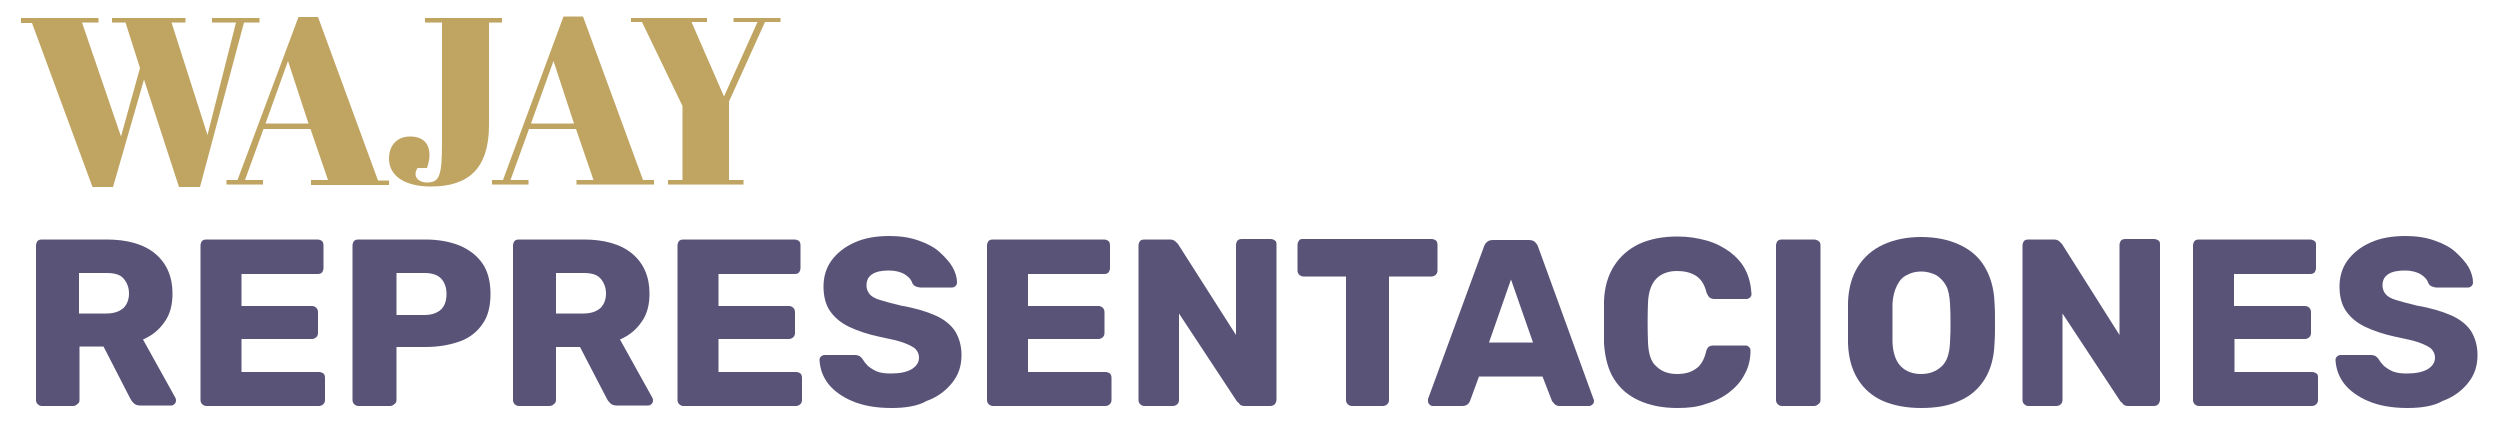 <?xml version="1.0" encoding="utf-8"?>
<!-- Generator: Adobe Illustrator 28.2.0, SVG Export Plug-In . SVG Version: 6.00 Build 0)  -->
<svg version="1.1" id="Capa_1" xmlns="http://www.w3.org/2000/svg" xmlns:xlink="http://www.w3.org/1999/xlink" x="0px" y="0px"
	 viewBox="0 0 500 85" style="enable-background:new 0 0 500 85;" xml:space="preserve">
<style type="text/css">
	.st0{fill:#C0A461;}
	.st1{fill:#595378;}
</style>
<g>
	<path class="st0" d="M28,13.6l-2.9-9.1h-2.7V3.6h14.7v0.9h-2.8L41.5,27l5.7-22.5h-4.8V3.6h9.5v0.9h-3.1L40,37.4h-4.2l-7-21.5
		l-6.2,21.5h-4.1L6.4,4.6H4.2V3.6h15.5v0.9h-3.3l7.8,22.8L28,13.6z"/>
	<path class="st0" d="M62.1,25.8h-9.4L49,36h3.6v0.9h-7.3V36h2.2L59.7,3.4h3.9l12,32.7h2.2v0.9H62.2V36h3.4L62.1,25.8z M53.1,24.7
		h8.6l-4.1-12.5L53.1,24.7z"/>
	<path class="st0" d="M100.4,3.6v0.9h-2.6v20.5c0,8.7-4.1,12.3-11.6,12.3c-5.1,0-8.4-2-8.4-5.6c0-2.7,1.7-4.4,4.2-4.4
		c2.8,0,3.9,1.6,3.9,3.7c0,0.8-0.2,1.7-0.5,2.6h-1.9c-0.3,0.5-0.4,0.9-0.4,1.2c0,1,1,1.7,2.3,1.7c2.5,0,3-1.3,3-8v-24H85V3.6H100.4z
		"/>
	<path class="st0" d="M115.2,25.8h-9.4L102.1,36h3.6v0.9h-7.3V36h2.2l12.1-32.7h3.9l12,32.7h2.2v0.9h-15.5V36h3.4L115.2,25.8z
		 M106.2,24.7h8.6l-4.1-12.5L106.2,24.7z"/>
	<path class="st0" d="M151.5,4.4h-4.8V3.6h9.4v0.8h-3.1l-7.2,15.9V36h2.9v0.9h-15.1V36h2.9V21.2l-8.1-16.8h-2.2V3.6h15.2v0.8h-3.1
		l6.5,14.9L151.5,4.4z"/>
	<path class="st1" d="M8.4,81.2c-0.3,0-0.6-0.1-0.9-0.4c-0.2-0.2-0.3-0.5-0.3-0.8V49.1c0-0.3,0.1-0.6,0.3-0.9
		c0.2-0.2,0.5-0.3,0.9-0.3h12.9c4.1,0,7.4,0.9,9.7,2.8c2.3,1.9,3.5,4.6,3.5,8c0,2.3-0.5,4.2-1.6,5.7c-1.1,1.6-2.5,2.7-4.3,3.5
		l6.5,11.7c0.1,0.2,0.1,0.4,0.1,0.5c0,0.3-0.1,0.5-0.3,0.7c-0.2,0.2-0.4,0.3-0.7,0.3H28c-0.6,0-1-0.2-1.3-0.5
		c-0.3-0.3-0.5-0.6-0.6-0.8l-5.4-10.5h-4.8V80c0,0.3-0.1,0.6-0.4,0.8c-0.2,0.2-0.5,0.4-0.9,0.4H8.4z M15.8,62.7h5.5
		c1.5,0,2.6-0.4,3.4-1.1c0.7-0.7,1.1-1.7,1.1-2.9s-0.4-2.2-1.1-3c-0.7-0.8-1.8-1.1-3.4-1.1h-5.5V62.7z"/>
	<path class="st1" d="M41.3,81.2c-0.3,0-0.6-0.1-0.9-0.4c-0.2-0.2-0.3-0.5-0.3-0.8V49.1c0-0.3,0.1-0.6,0.3-0.9
		c0.2-0.2,0.5-0.3,0.9-0.3h22.2c0.3,0,0.6,0.1,0.9,0.3c0.2,0.2,0.3,0.5,0.3,0.9v4.5c0,0.3-0.1,0.6-0.3,0.9c-0.2,0.2-0.5,0.3-0.9,0.3
		H48.3v6.4h14.1c0.3,0,0.6,0.1,0.9,0.4c0.2,0.2,0.3,0.5,0.3,0.9v4.1c0,0.3-0.1,0.6-0.3,0.8c-0.2,0.2-0.5,0.4-0.9,0.4H48.3v6.6h15.5
		c0.3,0,0.6,0.1,0.9,0.3c0.2,0.2,0.3,0.5,0.3,0.9V80c0,0.3-0.1,0.6-0.3,0.8c-0.2,0.2-0.5,0.4-0.9,0.4H41.3z"/>
	<path class="st1" d="M71.7,81.2c-0.3,0-0.6-0.1-0.9-0.4c-0.2-0.2-0.3-0.5-0.3-0.8V49.1c0-0.3,0.1-0.6,0.3-0.9
		c0.2-0.2,0.5-0.3,0.9-0.3H85c2.6,0,4.9,0.4,6.9,1.2c1.9,0.8,3.5,2,4.6,3.6c1.1,1.6,1.6,3.7,1.6,6.1c0,2.4-0.5,4.5-1.6,6
		c-1.1,1.6-2.6,2.8-4.6,3.5s-4.2,1.1-6.9,1.1h-5.7V80c0,0.3-0.1,0.6-0.4,0.8c-0.2,0.2-0.5,0.4-0.9,0.4H71.7z M79.2,63h5.6
		c1.4,0,2.4-0.3,3.3-1c0.8-0.7,1.2-1.8,1.2-3.2c0-1.2-0.3-2.2-1-3c-0.7-0.8-1.8-1.2-3.4-1.2h-5.6V63z"/>
	<path class="st1" d="M103.8,81.2c-0.3,0-0.6-0.1-0.9-0.4c-0.2-0.2-0.3-0.5-0.3-0.8V49.1c0-0.3,0.1-0.6,0.3-0.9
		c0.2-0.2,0.5-0.3,0.9-0.3h12.9c4.1,0,7.4,0.9,9.7,2.8c2.3,1.9,3.5,4.6,3.5,8c0,2.3-0.5,4.2-1.6,5.7c-1.1,1.6-2.5,2.7-4.3,3.5
		l6.5,11.7c0.1,0.2,0.1,0.4,0.1,0.5c0,0.3-0.1,0.5-0.3,0.7c-0.2,0.2-0.4,0.3-0.7,0.3h-6.3c-0.6,0-1-0.2-1.3-0.5
		c-0.3-0.3-0.5-0.6-0.6-0.8L116,69.4h-4.8V80c0,0.3-0.1,0.6-0.4,0.8c-0.2,0.2-0.5,0.4-0.9,0.4H103.8z M111.2,62.7h5.5
		c1.5,0,2.6-0.4,3.4-1.1c0.7-0.7,1.1-1.7,1.1-2.9s-0.4-2.2-1.1-3c-0.7-0.8-1.8-1.1-3.4-1.1h-5.5V62.7z"/>
	<path class="st1" d="M136.7,81.2c-0.3,0-0.6-0.1-0.9-0.4c-0.2-0.2-0.3-0.5-0.3-0.8V49.1c0-0.3,0.1-0.6,0.3-0.9
		c0.2-0.2,0.5-0.3,0.9-0.3h22.2c0.3,0,0.6,0.1,0.9,0.3c0.2,0.2,0.3,0.5,0.3,0.9v4.5c0,0.3-0.1,0.6-0.3,0.9c-0.2,0.2-0.5,0.3-0.9,0.3
		h-15.2v6.4h14.1c0.3,0,0.6,0.1,0.9,0.4c0.2,0.2,0.3,0.5,0.3,0.9v4.1c0,0.3-0.1,0.6-0.3,0.8c-0.2,0.2-0.5,0.4-0.9,0.4h-14.1v6.6
		h15.5c0.3,0,0.6,0.1,0.9,0.3c0.2,0.2,0.3,0.5,0.3,0.9V80c0,0.3-0.1,0.6-0.3,0.8c-0.2,0.2-0.5,0.4-0.9,0.4H136.7z"/>
	<path class="st1" d="M178.3,81.6c-3.2,0-5.8-0.5-7.9-1.4c-2.1-0.9-3.7-2.1-4.8-3.5c-1.1-1.5-1.6-3-1.7-4.7c0-0.3,0.1-0.5,0.3-0.7
		c0.2-0.2,0.5-0.3,0.7-0.3h6c0.4,0,0.8,0.1,1,0.2c0.2,0.2,0.5,0.4,0.6,0.6c0.3,0.5,0.6,0.9,1.1,1.4c0.5,0.4,1.1,0.8,1.8,1.1
		c0.8,0.3,1.7,0.4,2.8,0.4c1.8,0,3.2-0.3,4.2-0.9c0.9-0.6,1.4-1.3,1.4-2.3c0-0.7-0.3-1.3-0.8-1.8c-0.5-0.4-1.3-0.8-2.4-1.2
		c-1.1-0.4-2.6-0.7-4.5-1.1c-2.4-0.5-4.5-1.2-6.2-2c-1.7-0.8-3-1.9-3.9-3.2c-0.9-1.3-1.3-3-1.3-4.9c0-1.9,0.5-3.7,1.6-5.2
		s2.6-2.7,4.6-3.6c2-0.9,4.3-1.3,7-1.3c2.2,0,4.1,0.3,5.8,0.9c1.7,0.6,3.1,1.3,4.2,2.3c1.1,1,2,2,2.6,3c0.6,1.1,0.9,2.1,0.9,3.1
		c0,0.3-0.1,0.5-0.3,0.7c-0.2,0.2-0.4,0.3-0.7,0.3h-6.3c-0.3,0-0.7-0.1-0.9-0.2c-0.3-0.1-0.5-0.3-0.7-0.6c-0.2-0.7-0.7-1.3-1.5-1.8
		c-0.8-0.5-1.9-0.8-3.2-0.8c-1.4,0-2.5,0.2-3.3,0.7c-0.8,0.5-1.2,1.2-1.2,2.3c0,0.6,0.2,1.2,0.6,1.7c0.4,0.5,1.1,0.9,2.1,1.2
		c1,0.3,2.4,0.7,4.1,1.1c2.9,0.5,5.2,1.2,7,2c1.8,0.8,3.1,1.9,3.9,3.1c0.8,1.3,1.3,2.9,1.3,4.8c0,2.2-0.6,4-1.9,5.6
		s-2.9,2.8-5.1,3.6C183.6,81.2,181.1,81.6,178.3,81.6z"/>
	<path class="st1" d="M198.6,81.2c-0.3,0-0.6-0.1-0.9-0.4c-0.2-0.2-0.3-0.5-0.3-0.8V49.1c0-0.3,0.1-0.6,0.3-0.9
		c0.2-0.2,0.5-0.3,0.9-0.3h22.2c0.3,0,0.6,0.1,0.9,0.3c0.2,0.2,0.3,0.5,0.3,0.9v4.5c0,0.3-0.1,0.6-0.3,0.9c-0.2,0.2-0.5,0.3-0.9,0.3
		h-15.2v6.4h14.1c0.3,0,0.6,0.1,0.9,0.4c0.2,0.2,0.3,0.5,0.3,0.9v4.1c0,0.3-0.1,0.6-0.3,0.8c-0.2,0.2-0.5,0.4-0.9,0.4h-14.1v6.6
		h15.5c0.3,0,0.6,0.1,0.9,0.3c0.2,0.2,0.3,0.5,0.3,0.9V80c0,0.3-0.1,0.6-0.3,0.8c-0.2,0.2-0.5,0.4-0.9,0.4H198.6z"/>
	<path class="st1" d="M228.9,81.2c-0.3,0-0.6-0.1-0.9-0.4c-0.2-0.2-0.3-0.5-0.3-0.8V49.1c0-0.3,0.1-0.6,0.3-0.9
		c0.2-0.2,0.5-0.3,0.9-0.3h5c0.5,0,0.9,0.1,1.2,0.4c0.2,0.2,0.4,0.4,0.5,0.5L247.2,67v-18c0-0.3,0.1-0.6,0.3-0.9
		c0.2-0.2,0.5-0.3,0.9-0.3h5.7c0.3,0,0.6,0.1,0.9,0.3s0.3,0.5,0.3,0.9v30.9c0,0.3-0.1,0.6-0.3,0.9c-0.2,0.2-0.5,0.4-0.9,0.4H249
		c-0.5,0-0.9-0.1-1.1-0.4s-0.4-0.4-0.5-0.5l-11.6-17.6V80c0,0.3-0.1,0.6-0.3,0.8c-0.2,0.2-0.5,0.4-0.9,0.4H228.9z"/>
	<path class="st1" d="M270.4,81.2c-0.3,0-0.6-0.1-0.9-0.4c-0.2-0.2-0.3-0.5-0.3-0.8V55.3h-8.5c-0.3,0-0.6-0.1-0.9-0.4
		c-0.2-0.2-0.3-0.5-0.3-0.8v-5.1c0-0.3,0.1-0.6,0.3-0.9s0.5-0.3,0.9-0.3h25.6c0.3,0,0.6,0.1,0.9,0.3c0.2,0.2,0.3,0.5,0.3,0.9v5.1
		c0,0.3-0.1,0.6-0.3,0.8c-0.2,0.2-0.5,0.4-0.9,0.4h-8.5V80c0,0.3-0.1,0.6-0.3,0.8c-0.2,0.2-0.5,0.4-0.9,0.4H270.4z"/>
	<path class="st1" d="M286.6,81.2c-0.3,0-0.5-0.1-0.7-0.3c-0.2-0.2-0.3-0.4-0.3-0.7c0-0.2,0-0.3,0-0.4l11.2-30.5
		c0.1-0.3,0.3-0.7,0.6-0.9c0.3-0.3,0.7-0.4,1.3-0.4h7c0.5,0,1,0.1,1.3,0.4c0.3,0.3,0.5,0.6,0.6,0.9l11.1,30.5
		c0.1,0.1,0.1,0.3,0.1,0.4c0,0.3-0.1,0.5-0.3,0.7s-0.5,0.3-0.7,0.3h-5.8c-0.5,0-0.8-0.1-1.1-0.4c-0.2-0.2-0.4-0.5-0.5-0.6l-1.9-4.9
		h-12.7l-1.8,4.9c-0.1,0.2-0.2,0.4-0.4,0.6c-0.2,0.2-0.6,0.4-1.1,0.4H286.6z M297.8,68.5h8.8l-4.4-12.6L297.8,68.5z"/>
	<path class="st1" d="M335.5,81.6c-3,0-5.5-0.5-7.7-1.5c-2.2-1-3.8-2.4-5-4.3c-1.2-1.9-1.8-4.3-2-7.1c0-1.3,0-2.7,0-4.2
		c0-1.5,0-2.9,0-4.3c0.1-2.8,0.8-5.1,2-7c1.2-1.9,2.9-3.4,5-4.4c2.2-1,4.7-1.5,7.7-1.5c2.1,0,4,0.3,5.8,0.8c1.8,0.5,3.3,1.3,4.7,2.3
		c1.3,1,2.4,2.2,3.1,3.6s1.1,3,1.2,4.8c0,0.3-0.1,0.5-0.3,0.7s-0.5,0.3-0.7,0.3h-6.4c-0.4,0-0.7-0.1-1-0.3c-0.2-0.2-0.4-0.5-0.6-1
		c-0.4-1.7-1.2-2.8-2.2-3.4c-1-0.6-2.2-0.9-3.7-0.9c-1.7,0-3.1,0.5-4.1,1.5c-1,1-1.6,2.6-1.7,4.8c-0.1,2.6-0.1,5.3,0,8
		c0.1,2.3,0.6,3.9,1.7,4.8c1,1,2.4,1.5,4.1,1.5c1.5,0,2.7-0.3,3.7-1c1-0.6,1.7-1.8,2.1-3.4c0.1-0.5,0.3-0.8,0.5-1s0.6-0.3,1-0.3h6.4
		c0.3,0,0.5,0.1,0.7,0.3s0.3,0.4,0.3,0.7c0,1.8-0.4,3.4-1.2,4.8c-0.7,1.4-1.8,2.6-3.1,3.6c-1.3,1-2.9,1.8-4.7,2.3
		C339.5,81.4,337.6,81.6,335.5,81.6z"/>
	<path class="st1" d="M356.4,81.2c-0.3,0-0.6-0.1-0.9-0.4c-0.2-0.2-0.3-0.5-0.3-0.8V49.1c0-0.3,0.1-0.6,0.3-0.9
		c0.2-0.2,0.5-0.3,0.9-0.3h6.4c0.3,0,0.6,0.1,0.9,0.3s0.4,0.5,0.4,0.9V80c0,0.3-0.1,0.6-0.4,0.8c-0.2,0.2-0.5,0.4-0.9,0.4H356.4z"/>
	<path class="st1" d="M384.2,81.6c-2.9,0-5.5-0.5-7.6-1.4c-2.2-1-3.8-2.4-5-4.3c-1.2-1.9-1.9-4.3-2-7.2c0-1.4,0-2.7,0-4.1
		c0-1.4,0-2.8,0-4.1c0.1-2.9,0.8-5.3,2-7.2c1.2-1.9,2.9-3.4,5.1-4.4c2.2-1,4.7-1.5,7.5-1.5c2.9,0,5.4,0.5,7.6,1.5
		c2.2,1,3.9,2.4,5.1,4.4s1.9,4.4,2,7.2c0.1,1.4,0.1,2.7,0.1,4.1c0,1.4,0,2.8-0.1,4.1c-0.1,2.9-0.8,5.3-2,7.2
		c-1.2,1.9-2.9,3.4-5.1,4.3C389.7,81.2,387.1,81.6,384.2,81.6z M384.2,74.8c1.7,0,3-0.5,4.1-1.5c1.1-1,1.6-2.6,1.7-4.8
		c0.1-1.4,0.1-2.7,0.1-3.9s0-2.5-0.1-3.9c-0.1-1.5-0.3-2.7-0.8-3.6s-1.2-1.6-2-2.1c-0.9-0.4-1.8-0.7-2.9-0.7c-1.1,0-2,0.2-2.9,0.7
		c-0.9,0.4-1.5,1.1-2,2.1s-0.8,2.1-0.9,3.6c0,1.3,0,2.6,0,3.9s0,2.6,0,3.9c0.1,2.2,0.7,3.8,1.7,4.8
		C381.2,74.3,382.6,74.8,384.2,74.8z"/>
	<path class="st1" d="M405.7,81.2c-0.3,0-0.6-0.1-0.9-0.4c-0.2-0.2-0.3-0.5-0.3-0.8V49.1c0-0.3,0.1-0.6,0.3-0.9
		c0.2-0.2,0.5-0.3,0.9-0.3h5c0.5,0,0.9,0.1,1.2,0.4c0.2,0.2,0.4,0.4,0.5,0.5L423.9,67v-18c0-0.3,0.1-0.6,0.3-0.9
		c0.2-0.2,0.5-0.3,0.9-0.3h5.7c0.3,0,0.6,0.1,0.9,0.3s0.3,0.5,0.3,0.9v30.9c0,0.3-0.1,0.6-0.3,0.9c-0.2,0.2-0.5,0.4-0.9,0.4h-5.1
		c-0.5,0-0.9-0.1-1.1-0.4s-0.4-0.4-0.5-0.5l-11.6-17.6V80c0,0.3-0.1,0.6-0.3,0.8c-0.2,0.2-0.5,0.4-0.9,0.4H405.7z"/>
	<path class="st1" d="M439.8,81.2c-0.3,0-0.6-0.1-0.9-0.4c-0.2-0.2-0.3-0.5-0.3-0.8V49.1c0-0.3,0.1-0.6,0.3-0.9
		c0.2-0.2,0.5-0.3,0.9-0.3h22.2c0.3,0,0.6,0.1,0.9,0.3s0.3,0.5,0.3,0.9v4.5c0,0.3-0.1,0.6-0.3,0.9c-0.2,0.2-0.5,0.3-0.9,0.3h-15.2
		v6.4H461c0.3,0,0.6,0.1,0.9,0.4c0.2,0.2,0.3,0.5,0.3,0.9v4.1c0,0.3-0.1,0.6-0.3,0.8c-0.2,0.2-0.5,0.4-0.9,0.4h-14.1v6.6h15.5
		c0.3,0,0.6,0.1,0.9,0.3s0.3,0.5,0.3,0.9V80c0,0.3-0.1,0.6-0.3,0.8c-0.2,0.2-0.5,0.4-0.9,0.4H439.8z"/>
	<path class="st1" d="M481.5,81.6c-3.2,0-5.8-0.5-7.9-1.4c-2.1-0.9-3.7-2.1-4.8-3.5c-1.1-1.5-1.6-3-1.7-4.7c0-0.3,0.1-0.5,0.3-0.7
		s0.5-0.3,0.7-0.3h6c0.4,0,0.8,0.1,1,0.2c0.2,0.2,0.5,0.4,0.6,0.6c0.3,0.5,0.6,0.9,1.1,1.4c0.5,0.4,1.1,0.8,1.8,1.1
		c0.8,0.3,1.7,0.4,2.8,0.4c1.8,0,3.2-0.3,4.2-0.9c0.9-0.6,1.4-1.3,1.4-2.3c0-0.7-0.3-1.3-0.8-1.8c-0.5-0.4-1.3-0.8-2.4-1.2
		s-2.6-0.7-4.5-1.1c-2.4-0.5-4.5-1.2-6.2-2c-1.7-0.8-3-1.9-3.9-3.2c-0.9-1.3-1.3-3-1.3-4.9c0-1.9,0.5-3.7,1.6-5.2s2.6-2.7,4.6-3.6
		c2-0.9,4.3-1.3,7-1.3c2.2,0,4.1,0.3,5.8,0.9c1.7,0.6,3.1,1.3,4.2,2.3c1.1,1,2,2,2.6,3c0.6,1.1,0.9,2.1,0.9,3.1
		c0,0.3-0.1,0.5-0.3,0.7c-0.2,0.2-0.4,0.3-0.7,0.3h-6.3c-0.3,0-0.6-0.1-0.9-0.2c-0.3-0.1-0.5-0.3-0.7-0.6c-0.2-0.7-0.7-1.3-1.5-1.8
		c-0.8-0.5-1.9-0.8-3.2-0.8c-1.4,0-2.5,0.2-3.3,0.7c-0.8,0.5-1.2,1.2-1.2,2.3c0,0.6,0.2,1.2,0.6,1.7c0.4,0.5,1.1,0.9,2.1,1.2
		c1,0.3,2.4,0.7,4.1,1.1c2.9,0.5,5.2,1.2,7,2c1.8,0.8,3.1,1.9,3.9,3.1c0.8,1.3,1.3,2.9,1.3,4.8c0,2.2-0.6,4-1.9,5.6
		s-2.9,2.8-5.1,3.6C486.8,81.2,484.3,81.6,481.5,81.6z"/>
</g>
</svg>
